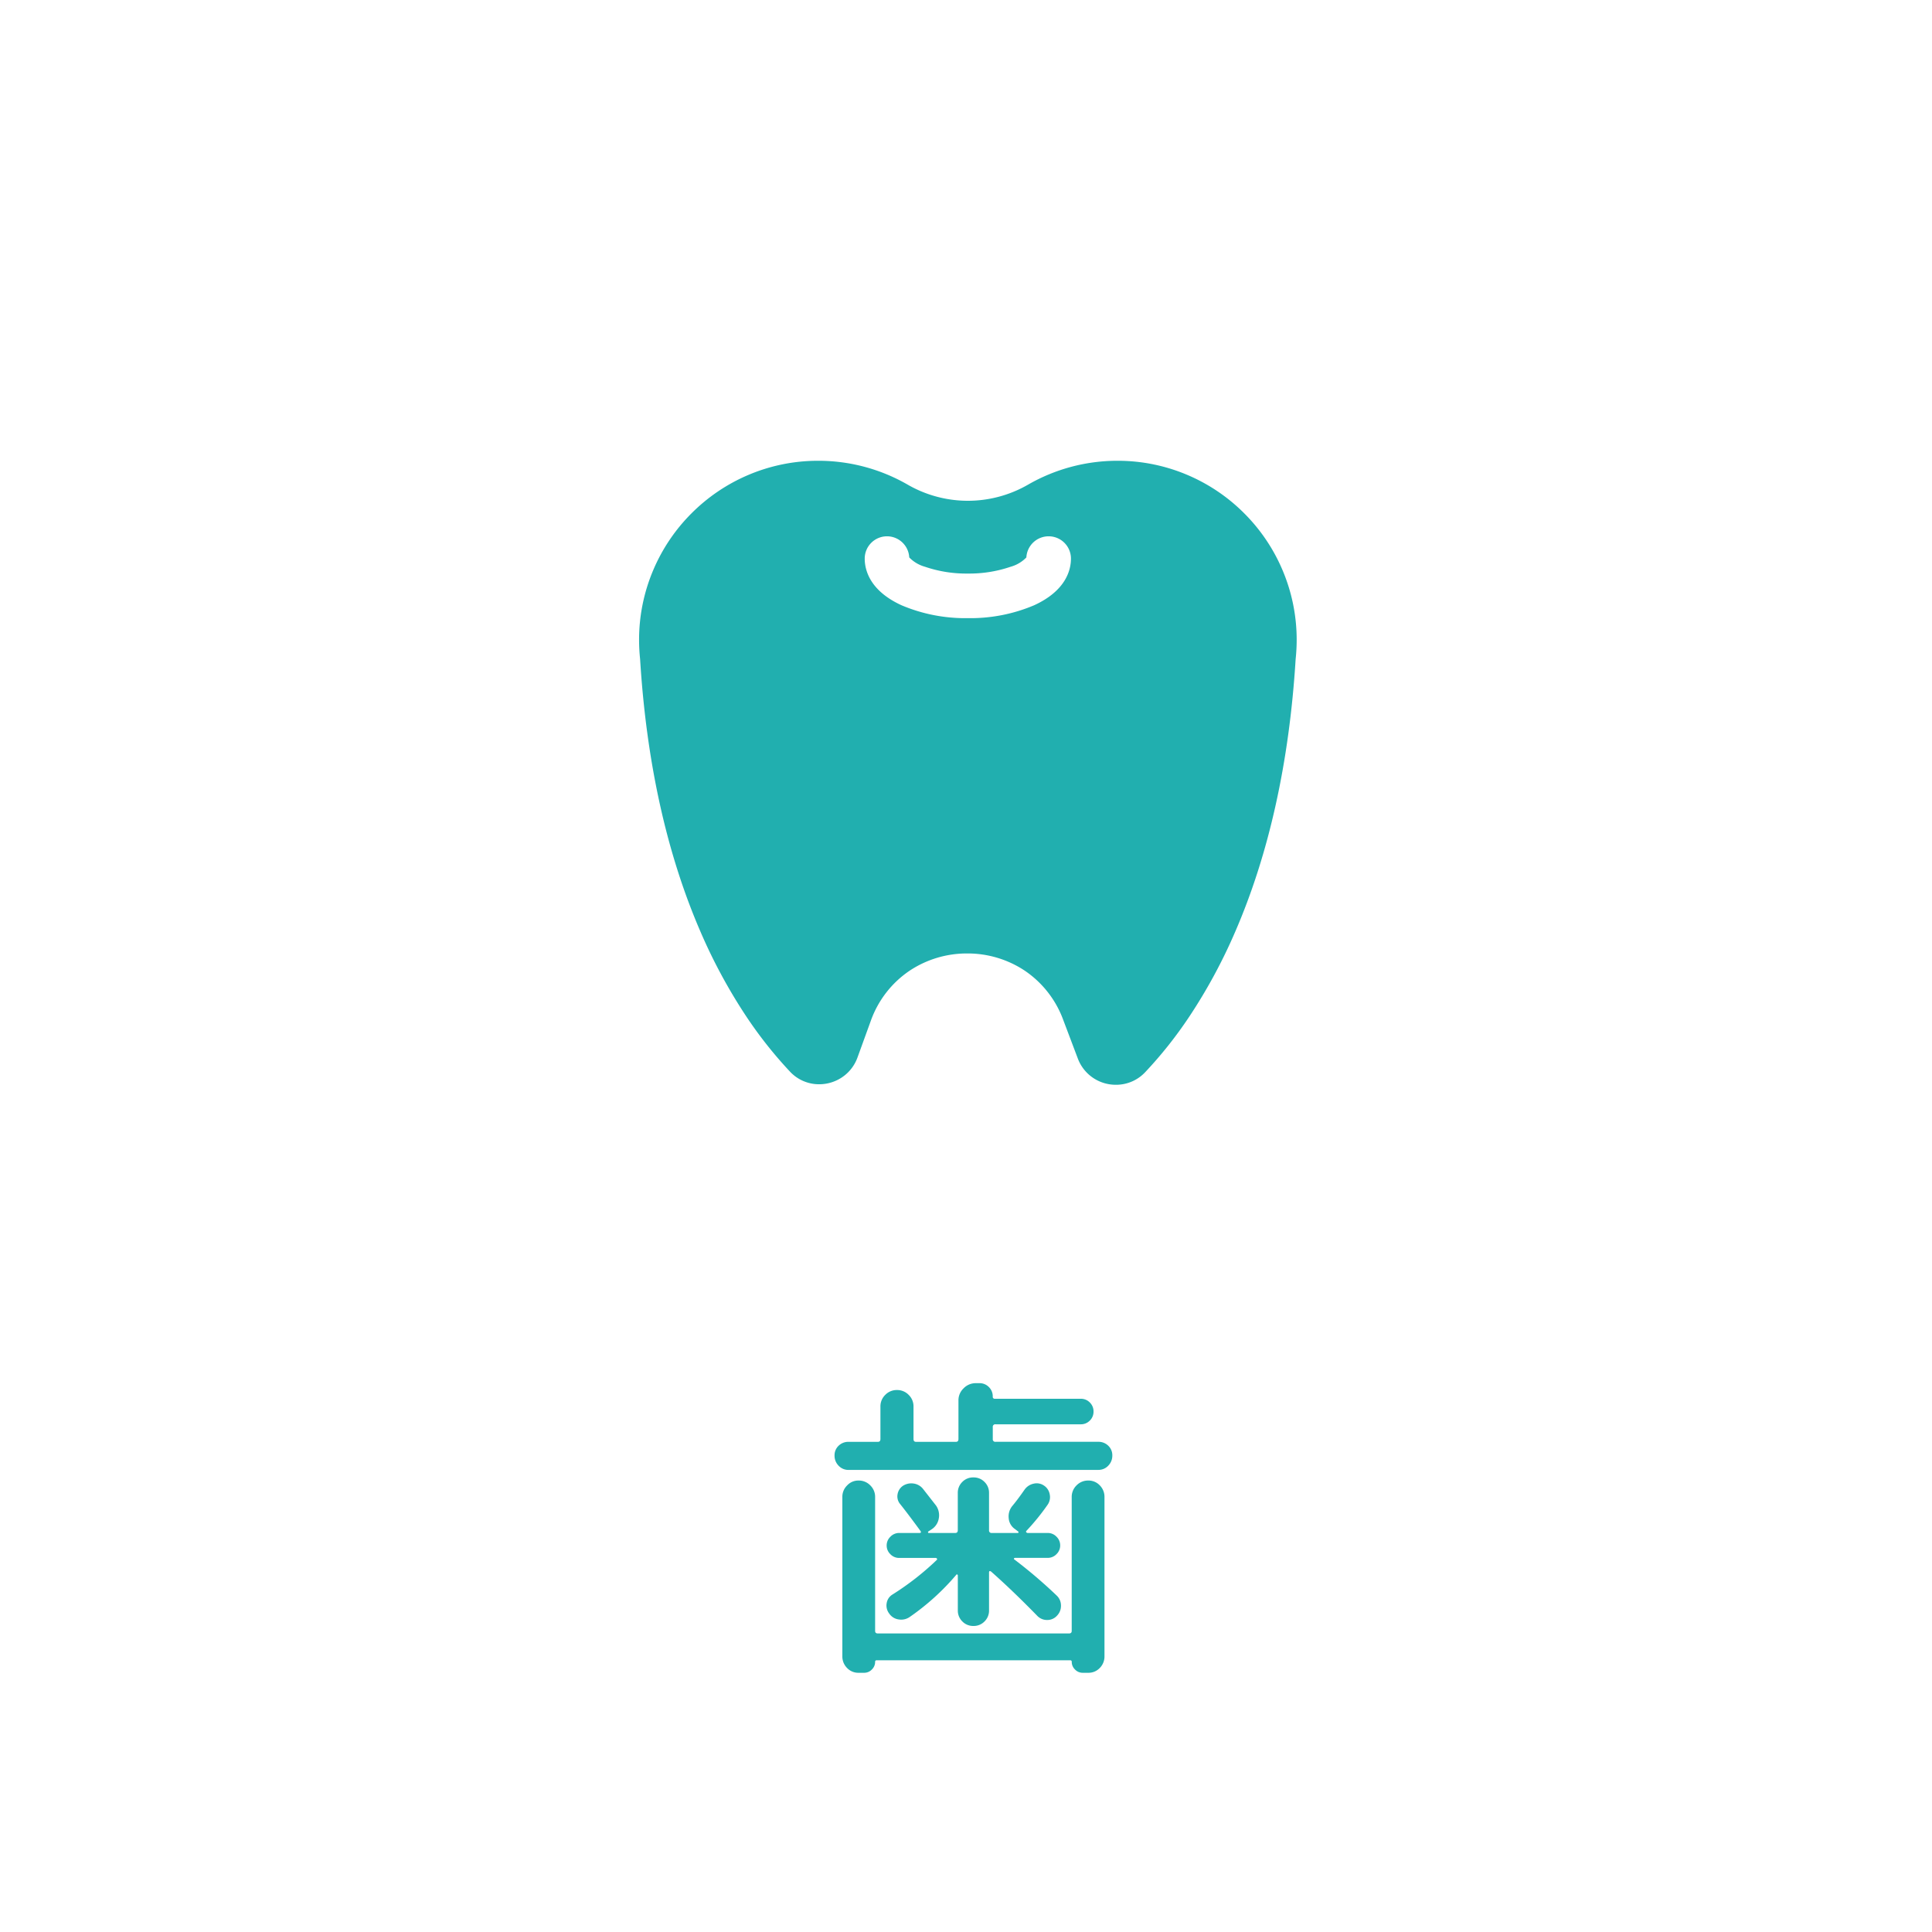 <svg xmlns="http://www.w3.org/2000/svg" width="260" height="260" viewBox="0 0 260 260"><g transform="translate(-1102 -1895)"><rect width="260" height="260" rx="12" transform="translate(1102 1895)" fill="#fff" opacity="0"/><path d="M-16.8-23.184a1.792,1.792,0,0,1-1.344-.567,1.9,1.9,0,0,1-.546-1.365,1.758,1.758,0,0,1,.546-1.323,1.865,1.865,0,0,1,1.344-.525h3.948q.336,0,.336-.378V-31.71a2.145,2.145,0,0,1,.651-1.575,2.145,2.145,0,0,1,1.575-.651,2.145,2.145,0,0,1,1.575.651,2.145,2.145,0,0,1,.651,1.575v4.368q0,.378.336.378h5.376q.336,0,.336-.378V-32.55a2.216,2.216,0,0,1,.693-1.617A2.263,2.263,0,0,1,.336-34.86H.8a1.743,1.743,0,0,1,1.281.525A1.743,1.743,0,0,1,2.6-33.054a.26.26,0,0,0,.294.294h11.55a1.659,1.659,0,0,1,1.218.5,1.659,1.659,0,0,1,.5,1.218,1.659,1.659,0,0,1-.5,1.218,1.659,1.659,0,0,1-1.218.5H2.982a.334.334,0,0,0-.378.378v1.6a.334.334,0,0,0,.378.378H16.8a1.865,1.865,0,0,1,1.344.525,1.758,1.758,0,0,1,.546,1.323,1.9,1.9,0,0,1-.546,1.365,1.793,1.793,0,0,1-1.344.567Zm-.21,2.1a2.046,2.046,0,0,1,1.554-.672,2.145,2.145,0,0,1,1.575.651,2.145,2.145,0,0,1,.651,1.575V-1.512q0,.336.378.336h25.7q.378,0,.378-.336V-19.53a2.145,2.145,0,0,1,.651-1.575,2.145,2.145,0,0,1,1.575-.651,2.077,2.077,0,0,1,1.554.651,2.182,2.182,0,0,1,.63,1.575V1.89a2.182,2.182,0,0,1-.63,1.575,2.077,2.077,0,0,1-1.554.651H14.7a1.41,1.41,0,0,1-1.029-.441,1.41,1.41,0,0,1-.441-1.029.186.186,0,0,0-.21-.21H-13.02a.186.186,0,0,0-.21.21,1.41,1.41,0,0,1-.441,1.029,1.41,1.41,0,0,1-1.029.441h-.756a2.077,2.077,0,0,1-1.554-.651,2.182,2.182,0,0,1-.63-1.575V-19.53A2.111,2.111,0,0,1-17.01-21.084Zm6.132,14.658a37.122,37.122,0,0,0,5.964-4.662q.084-.168-.126-.252H-10a1.612,1.612,0,0,1-1.176-.5,1.612,1.612,0,0,1-.5-1.176,1.612,1.612,0,0,1,.5-1.176A1.612,1.612,0,0,1-10-14.7h2.73q.336,0,.126-.294-1.722-2.352-2.73-3.612a1.58,1.58,0,0,1-.336-1.3,1.708,1.708,0,0,1,.714-1.134,2.081,2.081,0,0,1,1.428-.315,1.966,1.966,0,0,1,1.26.693L-5.04-18.4a2.273,2.273,0,0,1,.378,1.743A2.173,2.173,0,0,1-5.67-15.162l-.378.252a.1.1,0,0,0-.063.126.1.1,0,0,0,.1.084h3.57q.336,0,.336-.378v-5a2.028,2.028,0,0,1,.609-1.491A2.028,2.028,0,0,1,0-22.176a2.028,2.028,0,0,1,1.491.609A2.028,2.028,0,0,1,2.1-20.076v5a.334.334,0,0,0,.378.378H5.964a.1.1,0,0,0,.1-.084.1.1,0,0,0-.063-.126L5.628-15.2a1.937,1.937,0,0,1-.882-1.491,2.205,2.205,0,0,1,.5-1.659q.672-.8,1.638-2.184a2,2,0,0,1,1.218-.8,1.726,1.726,0,0,1,1.386.252,1.762,1.762,0,0,1,.777,1.176A1.791,1.791,0,0,1,10-18.522a30.659,30.659,0,0,1-2.9,3.57q-.084.168.168.252H10a1.612,1.612,0,0,1,1.176.5,1.612,1.612,0,0,1,.5,1.176,1.612,1.612,0,0,1-.5,1.176,1.612,1.612,0,0,1-1.176.5H5.586a.135.135,0,0,0-.126.084.083.083,0,0,0,.042.126,65.483,65.483,0,0,1,5.67,4.83,1.832,1.832,0,0,1,.609,1.344,1.892,1.892,0,0,1-.525,1.386,1.739,1.739,0,0,1-1.323.588A1.8,1.8,0,0,1,8.61-3.528Q5.292-6.93,2.394-9.492,2.1-9.7,2.1-9.366v5.082a2.028,2.028,0,0,1-.609,1.491A2.028,2.028,0,0,1,0-2.184a2.028,2.028,0,0,1-1.491-.609A2.028,2.028,0,0,1-2.1-4.284v-4.7a.135.135,0,0,0-.084-.126.083.083,0,0,0-.126.042A32.253,32.253,0,0,1-8.568-3.4a2,2,0,0,1-1.491.336,1.828,1.828,0,0,1-1.281-.8,1.767,1.767,0,0,1-.336-1.386A1.657,1.657,0,0,1-10.878-6.426Z" transform="translate(1233 2116)" fill="#21afaf"/><g transform="translate(1188 1957)"><path d="M829.183-2550.016a5.446,5.446,0,0,1-5.137-3.541l-1.966-5.2a13.672,13.672,0,0,0-5.3-6.7,13.894,13.894,0,0,0-7.613-2.23,13.9,13.9,0,0,0-7.689,2.276,13.661,13.661,0,0,0-5.3,6.818l-1.779,4.9a5.417,5.417,0,0,1-2.081,2.671,5.517,5.517,0,0,1-3.084.937,5.339,5.339,0,0,1-3.912-1.691,56.787,56.787,0,0,1-5.933-7.5,72.429,72.429,0,0,1-6.147-11.4c-4.524-10.454-7.25-22.778-8.1-36.628a24.663,24.663,0,0,1-.138-2.574,23.962,23.962,0,0,1,1.9-9.386,24.033,24.033,0,0,1,5.168-7.664,24.04,24.04,0,0,1,7.665-5.168,23.963,23.963,0,0,1,9.386-1.895,24.083,24.083,0,0,1,12.029,3.213,16.237,16.237,0,0,0,8.1,2.171,16.237,16.237,0,0,0,8.1-2.171,24.09,24.09,0,0,1,12.03-3.213,23.963,23.963,0,0,1,9.386,1.895,24.041,24.041,0,0,1,7.665,5.168,24.033,24.033,0,0,1,5.168,7.664,23.962,23.962,0,0,1,1.9,9.386,24.4,24.4,0,0,1-.139,2.574c-.856,13.893-3.6,26.249-8.146,36.724a72.29,72.29,0,0,1-6.172,11.4,56.61,56.61,0,0,1-5.943,7.484A5.355,5.355,0,0,1,829.183-2550.016Zm-30.813-73.811a3,3,0,0,0-3,3c0,1.493.641,4.293,4.93,6.27a21.92,21.92,0,0,0,8.947,1.743,21.92,21.92,0,0,0,8.947-1.743c4.29-1.978,4.93-4.777,4.93-6.27a3,3,0,0,0-3-3,3,3,0,0,0-3,2.843,4.7,4.7,0,0,1-2.123,1.257,17.152,17.152,0,0,1-5.758.913,17.152,17.152,0,0,1-5.758-.913,4.719,4.719,0,0,1-2.123-1.257A3,3,0,0,0,798.37-2623.827Z" transform="translate(-765 2634)" fill="#21afaf" stroke="rgba(0,0,0,0)" stroke-miterlimit="10" stroke-width="1"/></g></g></svg>